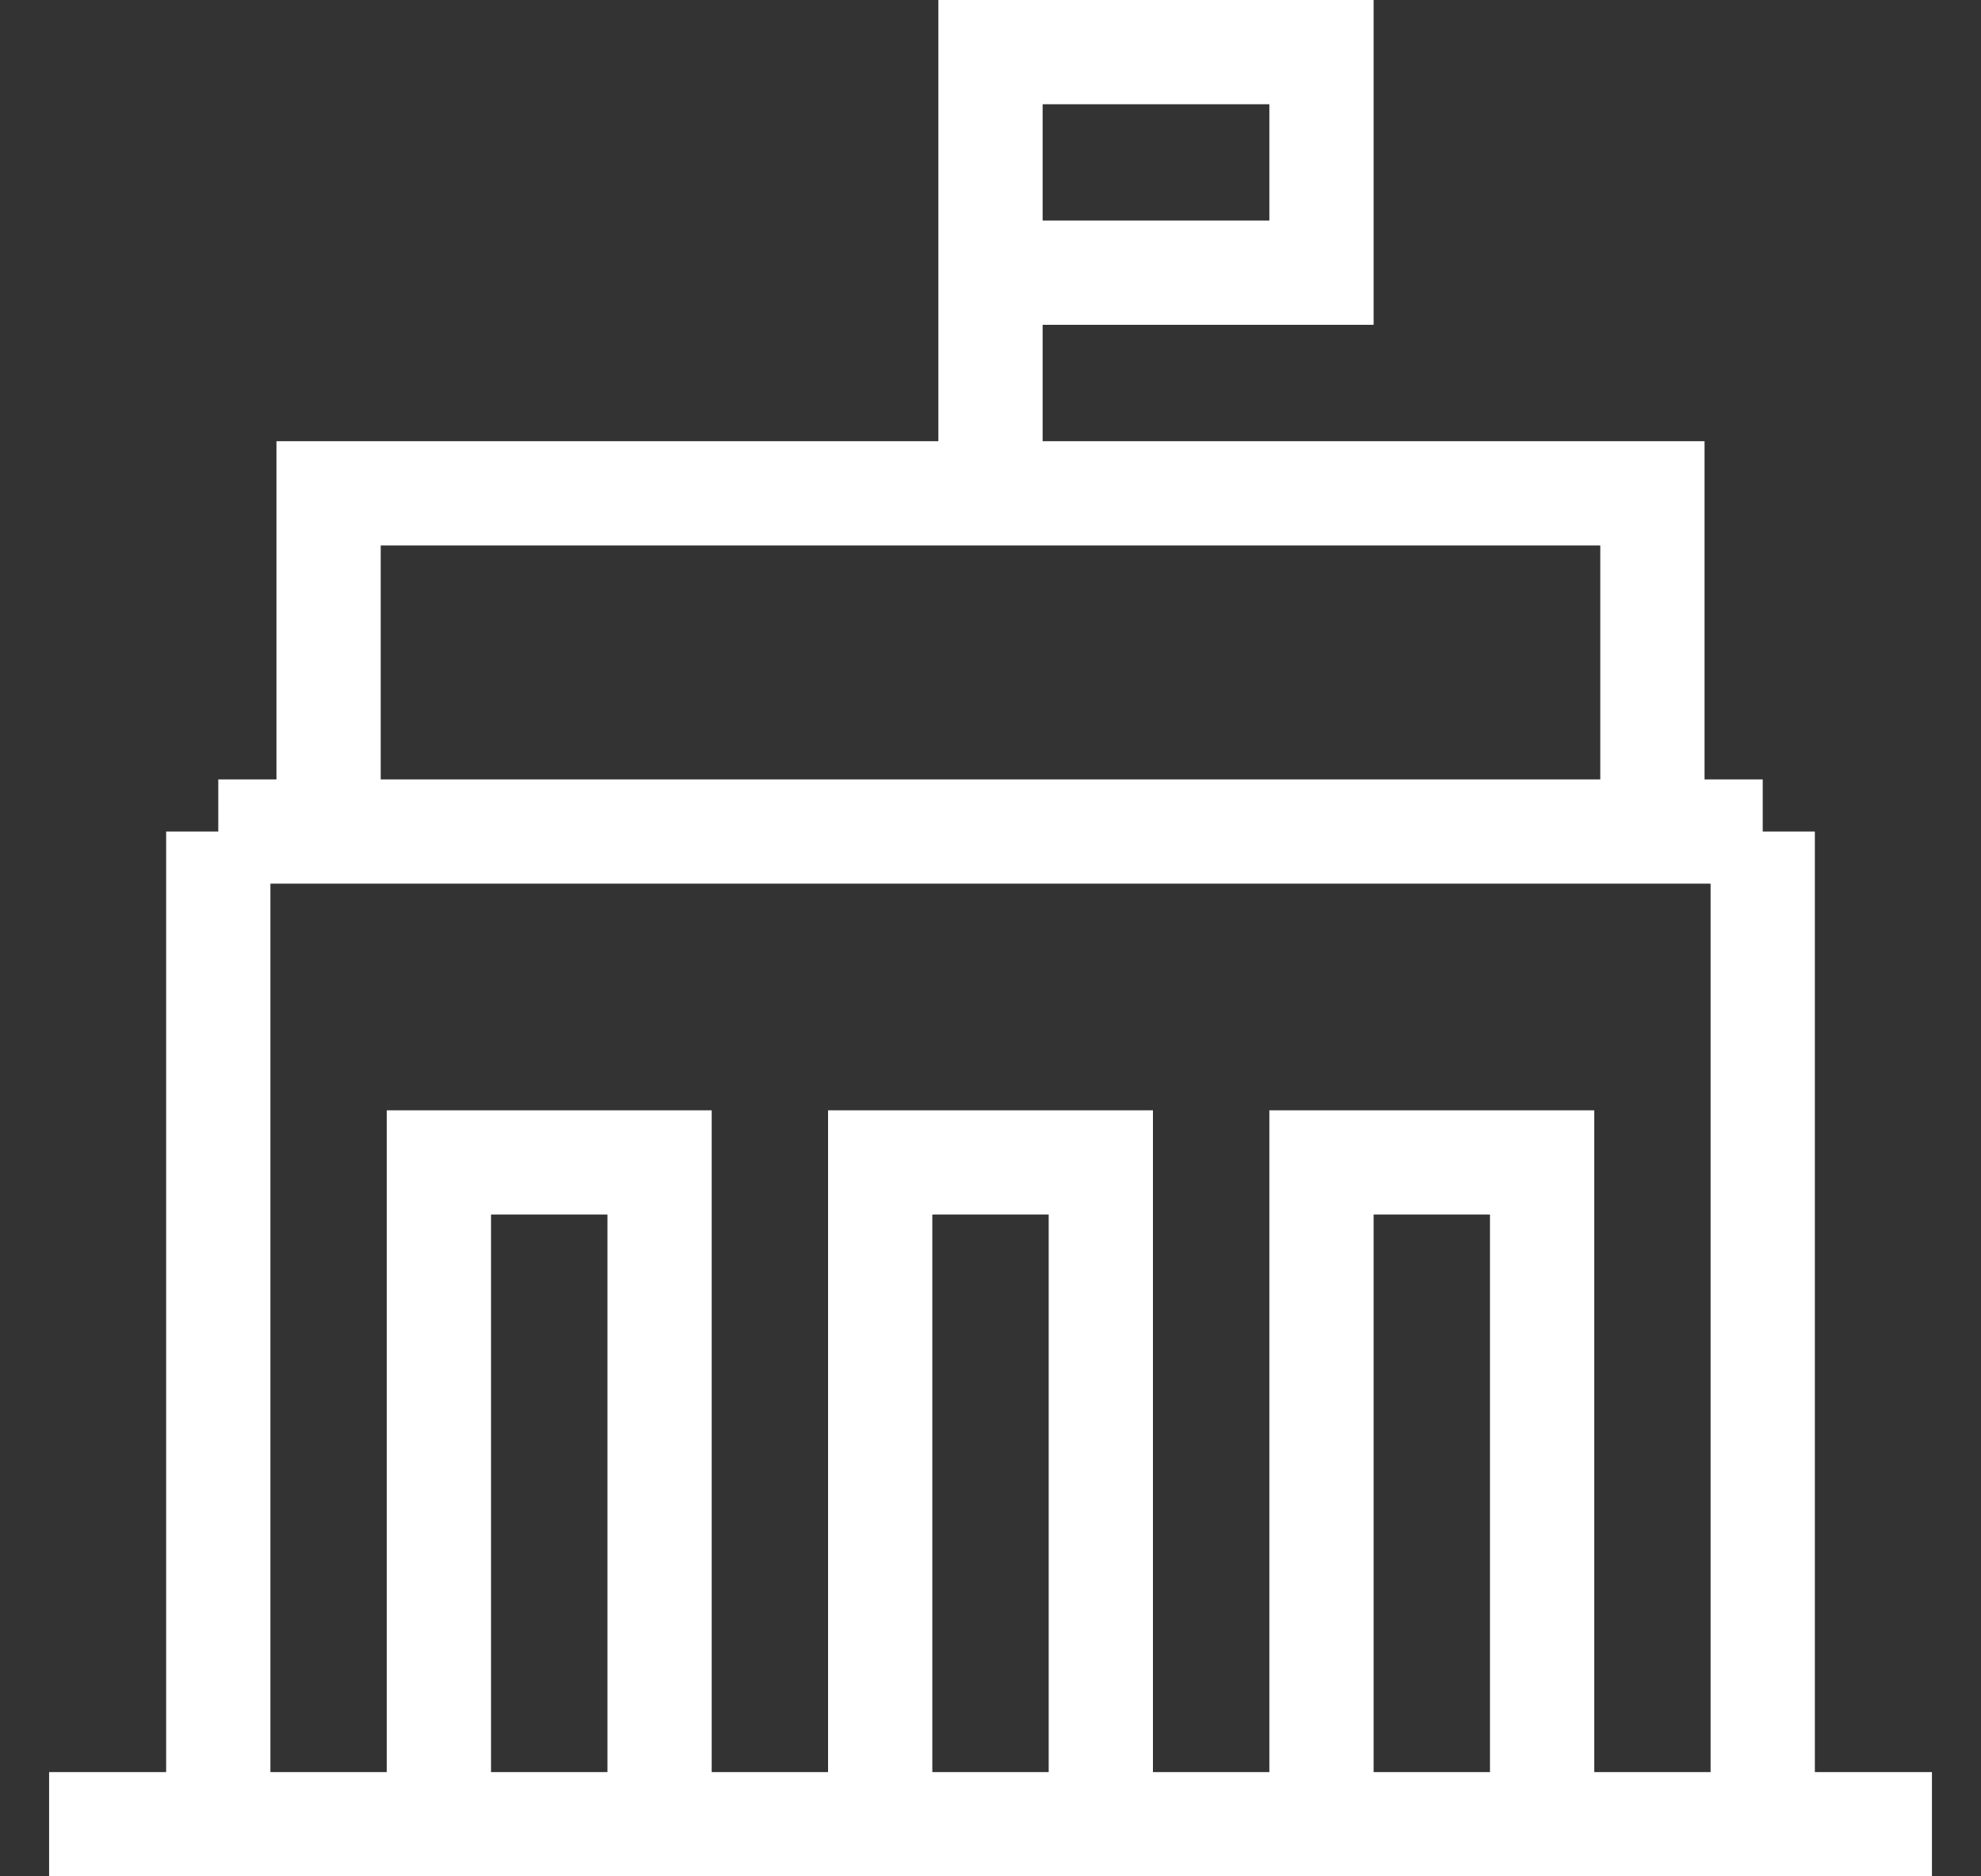 <?xml version="1.0" encoding="UTF-8"?> <svg xmlns="http://www.w3.org/2000/svg" width="38" height="36" viewBox="0 0 38 36" fill="none"><rect x="0" y="0" width="38" height="36" fill="#333333" stroke="none"/><path d="M19 9.465V4.174M16.884 35V22.303H21.116V35M8.419 35V22.303H12.652V35M25.349 35V22.303H29.581V35M4.187 15.954V35M4.187 15.954V20.187M4.187 15.954H33.813M33.813 35V15.954M33.813 15.954V20.187M0.942 35H37.059M25.349 5.232H19V1H25.349V5.232ZM31.697 15.954H6.303V9.465H31.697V15.954Z" stroke="white" stroke-width="2" stroke-miterlimit="13.33"></path></svg> 